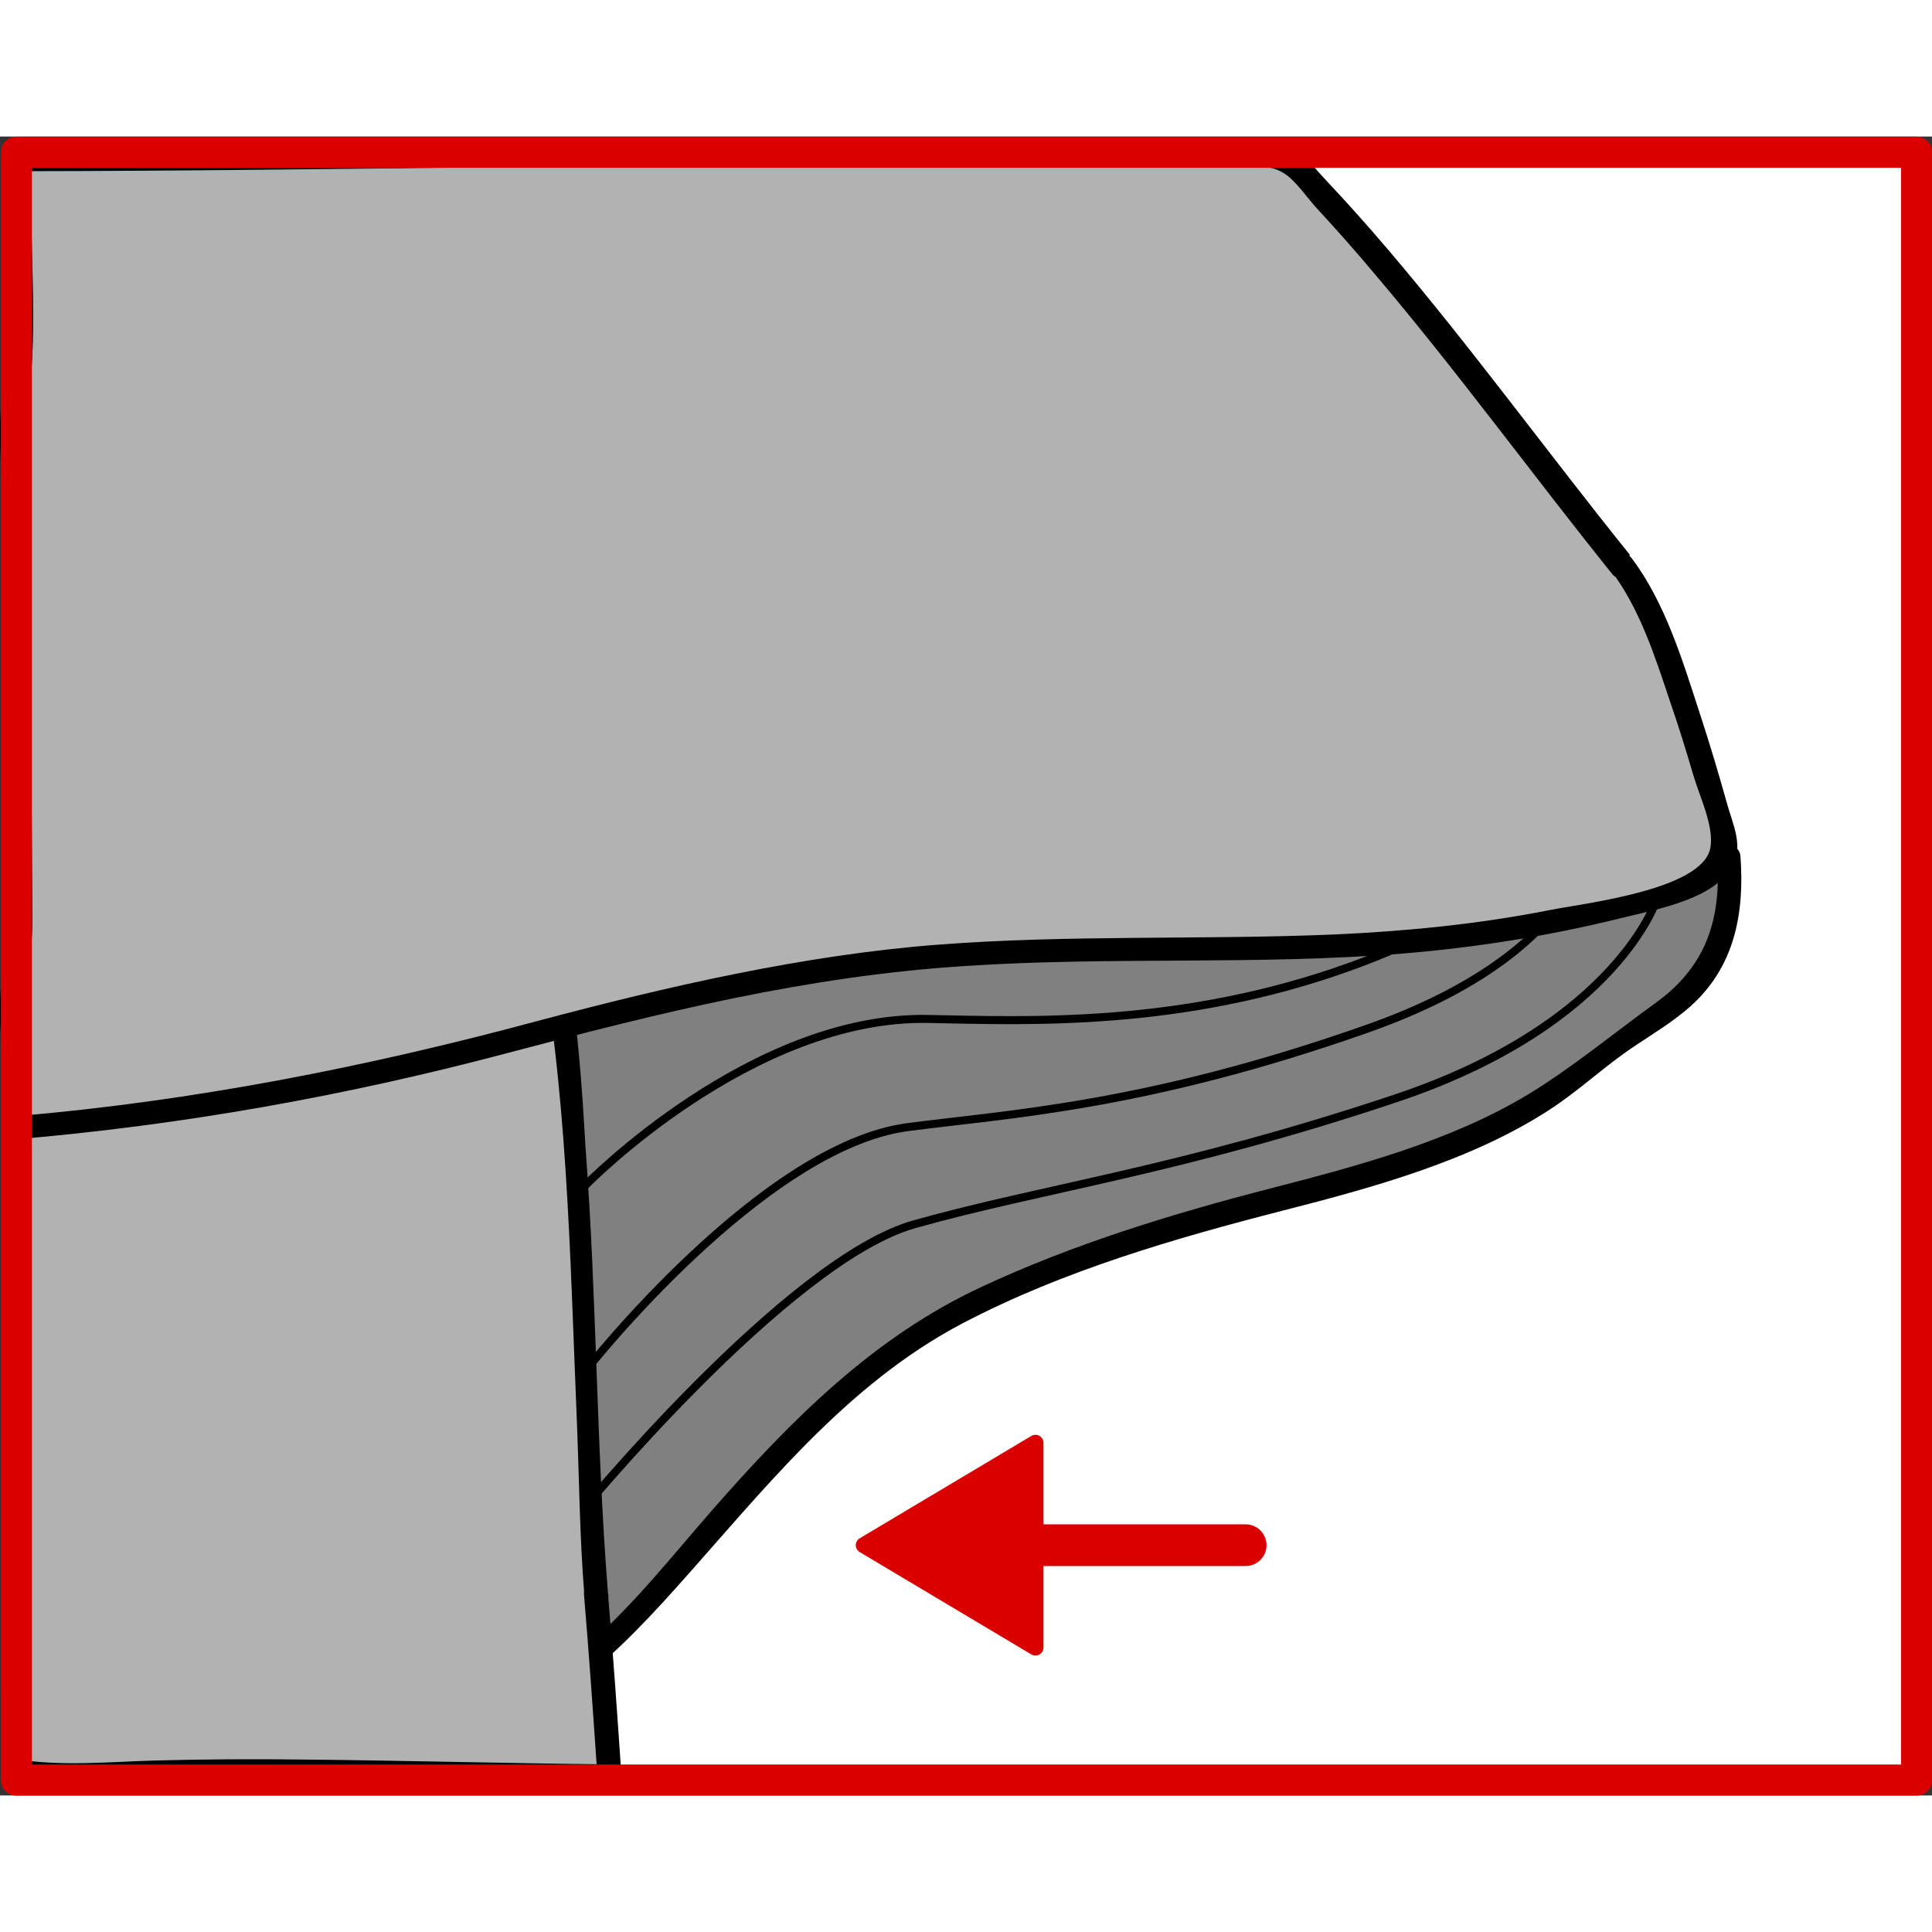 <svg width="68.03" height="68.03" xmlns="http://www.w3.org/2000/svg" viewBox="0 0 60.21 51.7">
  <rect x="0" y="0" width="60.21" height="51.7" fill="#333333" stroke="none"/>
  <defs>
    <style>
      .cls-1 {
        fill: #fff;
      }

      .cls-2 {
        fill: #b2b2b2;
      }

      .cls-3 {
        fill: gray;
      }

      .cls-4 {
        fill: #da0000;
        stroke-width: .5px;
      }

      .cls-4, .cls-5, .cls-6, .cls-7 {
        stroke-linecap: round;
        stroke-linejoin: round;
      }

      .cls-4, .cls-6, .cls-7 {
        stroke: #da0000;
      }

      .cls-5 {
        stroke: #000;
        stroke-width: .25px;
      }

      .cls-5, .cls-6, .cls-7 {
        fill: none;
      }

      .cls-6 {
        stroke-width: .97px;
      }

      .cls-7 {
        stroke-width: 1.3px;
      }
    </style>
  </defs>
  <g id="Ebene_4" data-name="Ebene 4">
    <path class="cls-1" d="m46.01.49c-.23.03-.46.03-.68.05-.24.04-.49.06-.74.06-2.13.13-4.31.07-6.43.11-2.7.05-5.39.07-8.09.07-5.27,0-10.55-.08-15.82-.23-.21.02-.43.03-.64.06-.25.03-.46-.03-.64-.12H.5v50.73h59.22V.49h-13.72Z"/>
  </g>
  <g id="Ebene_12" data-name="Ebene 12">
    <g>
      <path class="cls-3" d="m53.89,22.41c.42,4.4-2.36,4.76-4.34,6.49-2.71,2.37-5.2,2.63-8.06,3.81,0,0-9.07,2.01-13.2,4.85-6.4,4.4-9.36,12.35-15.2,11.95,0,0,4.13-23.75,4.2-24.46"/>
      <path d="m53.51,22.41c.15,1.93-.31,3.43-1.9,4.58-1.3.94-2.63,2.04-4,2.87-2.41,1.45-5.29,2.22-8.01,2.92-3.06.79-6.14,1.73-9.01,3.07-3.38,1.57-5.95,4.17-8.38,6.94s-5.1,6.53-9.14,6.35l.36.47c1.23-7.07,2.46-14.14,3.66-21.21.19-1.11.43-2.23.55-3.34.05-.48-.7-.48-.75,0-.28,2.66-.97,5.79-1.45,8.58-.74,4.27-1.48,8.54-2.22,12.82-.17.99-.34,1.98-.52,2.97-.04.25.1.46.36.47,3.4.15,5.88-2.3,7.99-4.65,2.72-3.03,5.29-6.35,8.96-8.27,3.11-1.63,6.59-2.64,9.98-3.51,2.82-.72,5.88-1.56,8.33-3.16.9-.59,1.68-1.33,2.57-1.93.61-.41,1.25-.79,1.8-1.28,1.37-1.23,1.68-2.89,1.55-4.67-.04-.48-.79-.48-.75,0h0Z"/>
    </g>
    <path class="cls-5" d="m51.65,23.73s-1.21,3.91-8.11,6.23c-6.74,2.26-11.08,2.82-15.05,3.94s-10.52,9.12-10.52,9.12"/>
    <path class="cls-5" d="m49.61,21.7s-.1,3.67-6.99,6.1-11.19,2.66-14.32,3.07c-4.55.59-10.03,7.57-10.03,7.57"/>
    <path class="cls-5" d="m48.71,20.18s.28,3.19-6.61,5.68c-5.28,1.91-10.06,1.7-13.17,1.64-5.51-.11-10.66,5.16-10.66,5.16"/>
    <g>
      <path class="cls-2" d="m18.57,45.43c-.21-2.44-.51-22.08-2.49-23.53-1.37-1.01-1.13,1.17-2.82,1.09-4.07-.19-8.45.49-12.63,1.48,0,.36,0,.73,0,1.09,0,.29-.11.5-.26.66,0,.43-.02.87,0,1.3.05.83.12,1.66.07,2.49.07.17.12.36.08.58-.19,1.22-.1,2.55-.13,3.78-.03,1.36.03,2.72.02,4.08-.02,1.32-.04,2.62.03,3.95.07,1.3.13,2.6,0,3.9-.02.16-.06.3-.13.42.03.7.07,1.4.1,2.09.03.72-.02,1.42-.01,2.13.39.09,1.08.09,1.44.1.83.02,1.65,0,2.48-.03,1.78-.06,3.56-.07,5.34-.04,3.11.04,6.21.12,9.32.15-.13-1.89-.26-3.78-.42-5.67Z"/>
      <path d="m18.95,45.43c-.37-4.62-.35-9.27-.7-13.89-.08-1.04-.46-11.8-3.29-10.11-.71.42-.74,1.08-1.69,1.2-1.34.16-2.79-.03-4.15.08-2.89.22-5.75.75-8.58,1.42-.16.04-.28.2-.28.36,0,1.05-.29,1.98-.25,3.05s.13,2.05.16,3.06c.03.96-.12,1.97-.12,2.95,0,1.18,0,2.37,0,3.55.05,4.64,0,9.22-.02,13.84,0,.15.12.34.28.36,2.79.46,5.81,0,8.63.03,3.35.03,6.7.13,10.05.16.19,0,.39-.17.38-.38-.13-1.89-.26-3.78-.42-5.67-.04-.48-.79-.48-.75,0,.16,1.89.29,3.78.42,5.67l.38-.38c-3.19-.03-6.38-.12-9.56-.15-1.54-.02-3.07-.01-4.61.03-1.41.04-2.9.19-4.31-.04l.28.36c.01-4.62.07-9.21.02-13.84-.03-2.27.15-4.55.11-6.81-.02-1.06-.22-2.13-.17-3.19.04-.89.27-1.7.26-2.61l-.28.36c2.45-.58,4.93-1.05,7.44-1.31,1.16-.12,2.33-.19,3.5-.19.78,0,1.74.2,2.48-.14.66-.31,1.28-1.71,1.93-.71.38.59.49,1.46.62,2.14.97,4.97,1.05,10.16,1.26,15.21.08,1.86.09,3.74.24,5.6.04.48.79.48.75,0Z"/>
    </g>
    <g>
      <path class="cls-2" d="m.61,21.1c.06.17.07.36,0,.56,0,.84.01,1.68.02,2.53l52.86-1.58c-.56-2.47-3.23-2.05-5.72-2.47-15.6-2.6-27.73-2.05-43.47-.45-1.23.13-2.47.27-3.7.4,0,.34,0,.67,0,1.01Z"/>
      <path d="m.25,21.2c.17.92,0,2.05,0,2.99,0,.2.17.38.38.38,5.95-.18,11.9-.36,17.85-.53,9.49-.28,18.97-.57,28.46-.85,2.19-.07,4.37-.13,6.56-.2.24,0,.43-.23.36-.47-.73-2.6-3.5-2.39-5.69-2.69-3.85-.54-7.67-1.13-11.55-1.45-7.47-.6-14.96-.47-22.42.07-4.54.33-9.06.78-13.58,1.28-.2.02-.38.15-.38.38,0,.34,0,.67,0,1.01,0,.48.75.48.75,0,0-.34,0-.67,0-1.01l-.38.38c9.11-1.02,18.26-1.86,27.44-1.75,4.46.06,8.91.35,13.33.87,2.31.28,4.6.7,6.91.99,1.77.23,4.25,0,4.85,2.12l.36-.47c-5.95.18-11.9.36-17.85.53-9.49.28-18.97.57-28.46.85-2.19.07-4.37.13-6.56.2l.38.38c0-1.03.16-2.17-.03-3.19-.09-.47-.81-.27-.72.2Z"/>
    </g>
    <g>
      <path class="cls-2" d="m50.52,13.3c-4.42-5.48-6.48-8.66-10.53-12.78-6.33-.03-12.65-.14-18.98-.06-6.79.08-13.59.19-20.38.2-.04,1.01-.14,2.01-.11,3.02.05,1.41.21,2.81.05,4.22-.02.18-.09.35-.17.5.12,4.23.18,8.47.21,12.71.06.17.07.36,0,.56,0,1.31.02,2.61.02,3.92,0,.29-.11.5-.26.66,0,.43-.02.87,0,1.3.05.83.12,1.66.07,2.49.07.17.12.36.08.58-.01.09-.02.19-.03.28,3.36-.28,6.74-.75,10.15-1.46,6.17-1.28,9.93-2.88,16.19-3.64,9.1-1.11,15.16.43,24.03-1.9,1.04-.27,3.15-.86,2.88-1.9-.55-2.07-2-7.13-3.23-8.66Z"/>
      <path d="m50.79,13.03c-2.53-3.14-4.9-6.41-7.51-9.48-.63-.74-1.27-1.46-1.94-2.17s-.91-1.22-1.84-1.24c-2.58-.05-5.16-.04-7.74-.06C21.38,0,11.01.27.63.28c-.21,0-.37.17-.38.38-.06,1.25-.14,2.48-.08,3.72.03.7.09,1.41.09,2.11,0,.63-.17,1.19-.22,1.8-.12,1.22.05,2.54.08,3.76.03,1.47.05,2.93.07,4.4.03,2.47.04,4.94.06,7.41,0,1.25-.3,2.41-.25,3.67.04,1.08.24,2.27.13,3.34-.02.19.19.39.38.38,5.15-.44,10.21-1.34,15.2-2.66s9.43-2.42,14.36-2.74c4.55-.3,9.12-.02,13.67-.39,2.28-.19,4.55-.55,6.77-1.1,1.07-.27,3.11-.6,3.56-1.8.21-.55-.08-1.18-.23-1.71-.27-.96-.55-1.91-.86-2.85-.53-1.63-1.08-3.47-2.13-4.86-.29-.38-.94,0-.65.38.89,1.17,1.37,2.66,1.83,4.04.27.78.52,1.58.75,2.37.19.64.65,1.59.52,2.25-.26,1.31-3.98,1.72-5.02,1.93-2.23.44-4.49.66-6.76.76-4.12.17-8.24,0-12.35.32s-8.36,1.29-12.48,2.39c-5.32,1.43-10.68,2.48-16.18,2.95l.38.38c.11-1.02-.07-2.11-.12-3.13-.06-1.15.25-2.22.24-3.39-.02-2.71-.03-5.42-.07-8.14-.02-1.38-.04-2.77-.07-4.15-.03-1.25-.18-2.57,0-3.8.36-2.48,0-5.09.13-7.6l-.38.38c10.04-.01,20.08-.27,30.12-.2,2.5.02,4.99.04,7.49.06.56,0,1.25-.12,1.76.19.39.23.75.79,1.06,1.12.61.66,1.21,1.34,1.79,2.03,2.57,3.03,4.91,6.25,7.4,9.35.3.38.83-.16.53-.53Z"/>
    </g>
  </g>
  <g id="Ebene_11" data-name="Ebene 11">
    <rect class="cls-6" x="4.75" y="-3.76" width="50.73" height="59.22" transform="translate(55.97 -4.26) rotate(90)"/>
    <g>
      <line class="cls-7" x1="38.82" y1="43.9" x2="31.8" y2="43.9"/>
      <polygon class="cls-4" points="32.27 40.71 26.92 43.9 32.27 47.09 32.27 40.71"/>
    </g>
  </g>
</svg>
